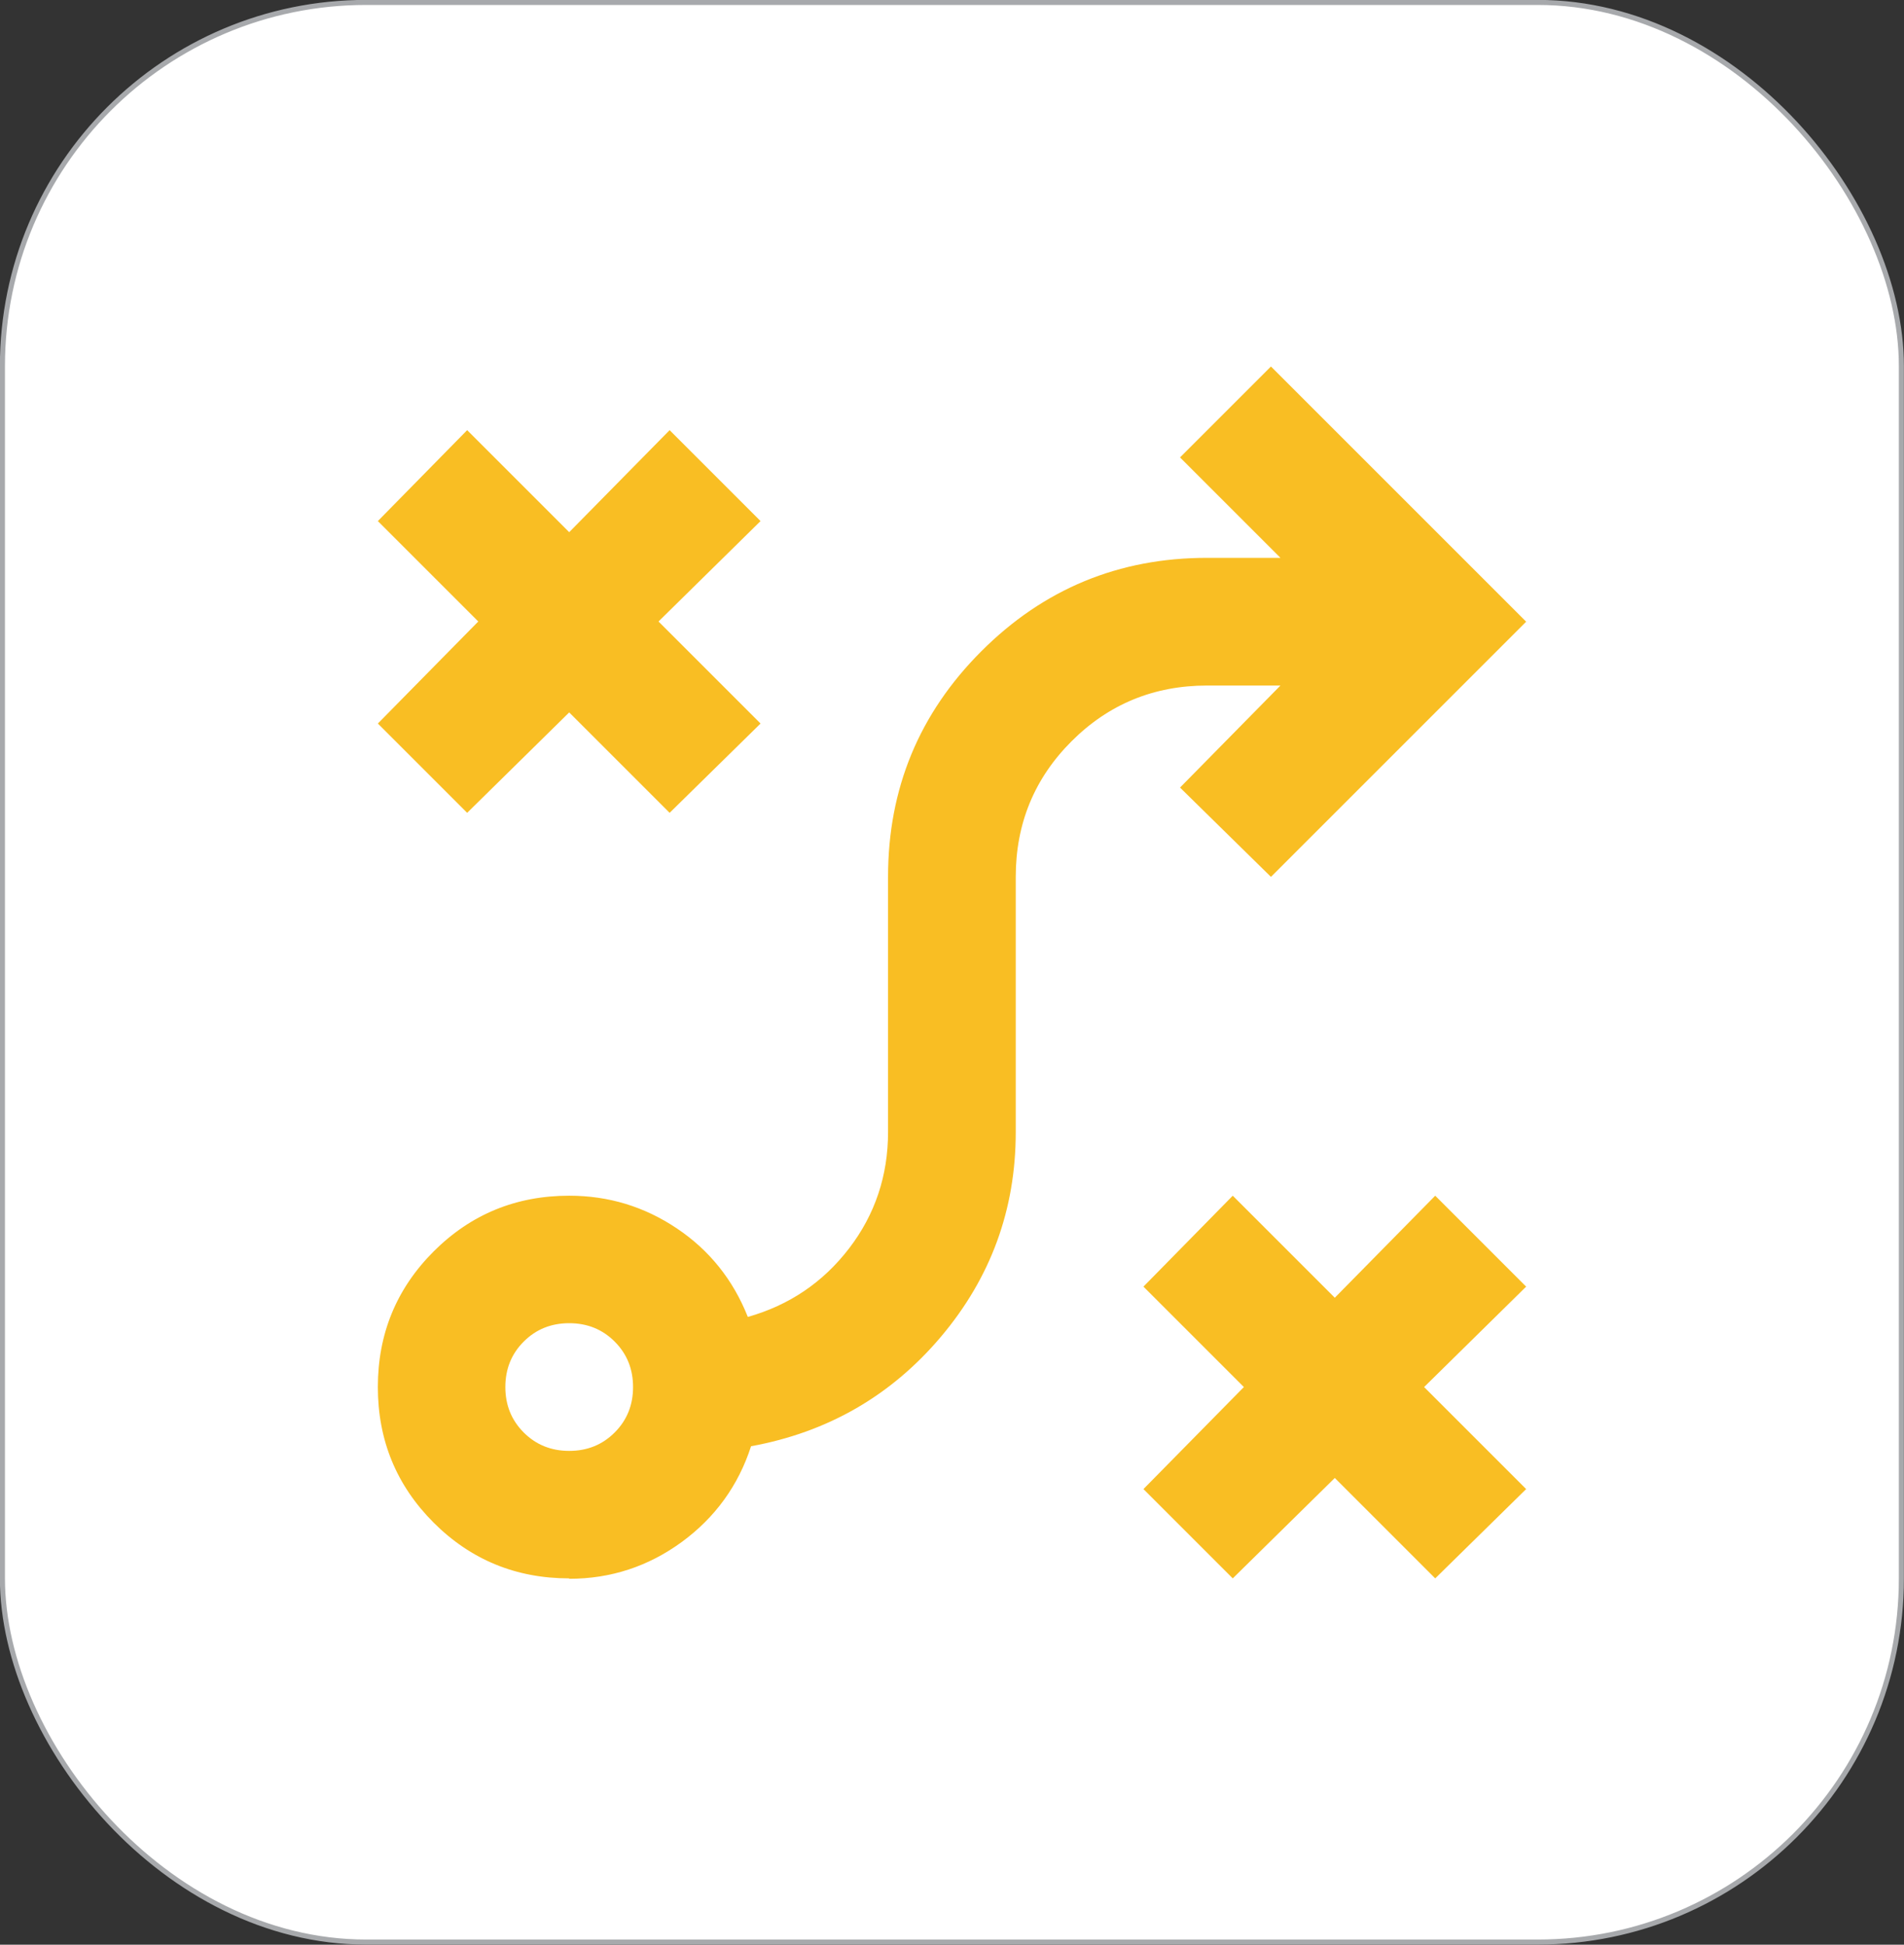 <?xml version="1.0" encoding="UTF-8"?>
<svg id="Layer_1" xmlns="http://www.w3.org/2000/svg" viewBox="0 0 94.23 96.25">
  <rect x="0" y="0" width="94.23" height="96.25" fill="#333333" stroke="none"/>
  <defs>
    <style>
      .cls-1 {
        fill: #fff;
        stroke: #a7a9ac;
        stroke-miterlimit: 10;
        stroke-width: .25px;
      }

      .cls-2 {
        fill: #f9be23;
      }
    </style>
  </defs>
  <rect class="cls-1" x=".12" y=".12" width="93.98" height="96" rx="18" ry="18"/>
  <path class="cls-2" d="M61.01,78.12l-4.42-4.42,4.97-5.05-4.97-4.97,4.42-4.5,5.05,5.05,4.97-5.05,4.5,4.5-5.05,4.97,5.05,5.05-4.5,4.42-4.97-4.97-5.05,4.97ZM28.17,71.81c.89,0,1.64-.3,2.25-.91s.91-1.36.91-2.25-.3-1.64-.91-2.25-1.36-.91-2.25-.91-1.64.3-2.25.91-.91,1.36-.91,2.25.3,1.64.91,2.25,1.36.91,2.25.91ZM28.17,78.12c-2.63,0-4.87-.92-6.71-2.76s-2.76-4.08-2.76-6.71.92-4.87,2.76-6.71,4.08-2.76,6.71-2.76c1.95,0,3.72.54,5.33,1.62s2.78,2.54,3.51,4.38c2.05-.58,3.72-1.71,5.01-3.39s1.93-3.61,1.93-5.76v-12.63c0-4.37,1.54-8.09,4.62-11.17s6.8-4.62,11.17-4.62h3.63l-4.97-4.97,4.5-4.5,12.63,12.63-12.63,12.63-4.5-4.42,4.97-5.05h-3.63c-2.63,0-4.87.92-6.71,2.76s-2.76,4.08-2.76,6.71v12.63c0,3.84-1.24,7.22-3.71,10.14s-5.61,4.72-9.39,5.41c-.63,1.95-1.78,3.53-3.43,4.74-1.66,1.21-3.51,1.82-5.57,1.82ZM23.12,40.23l-4.42-4.42,4.97-5.05-4.97-4.97,4.42-4.5,5.05,5.05,4.97-5.05,4.5,4.5-5.05,4.97,5.05,5.05-4.5,4.42-4.97-4.97-5.05,4.97Z"/>
</svg>